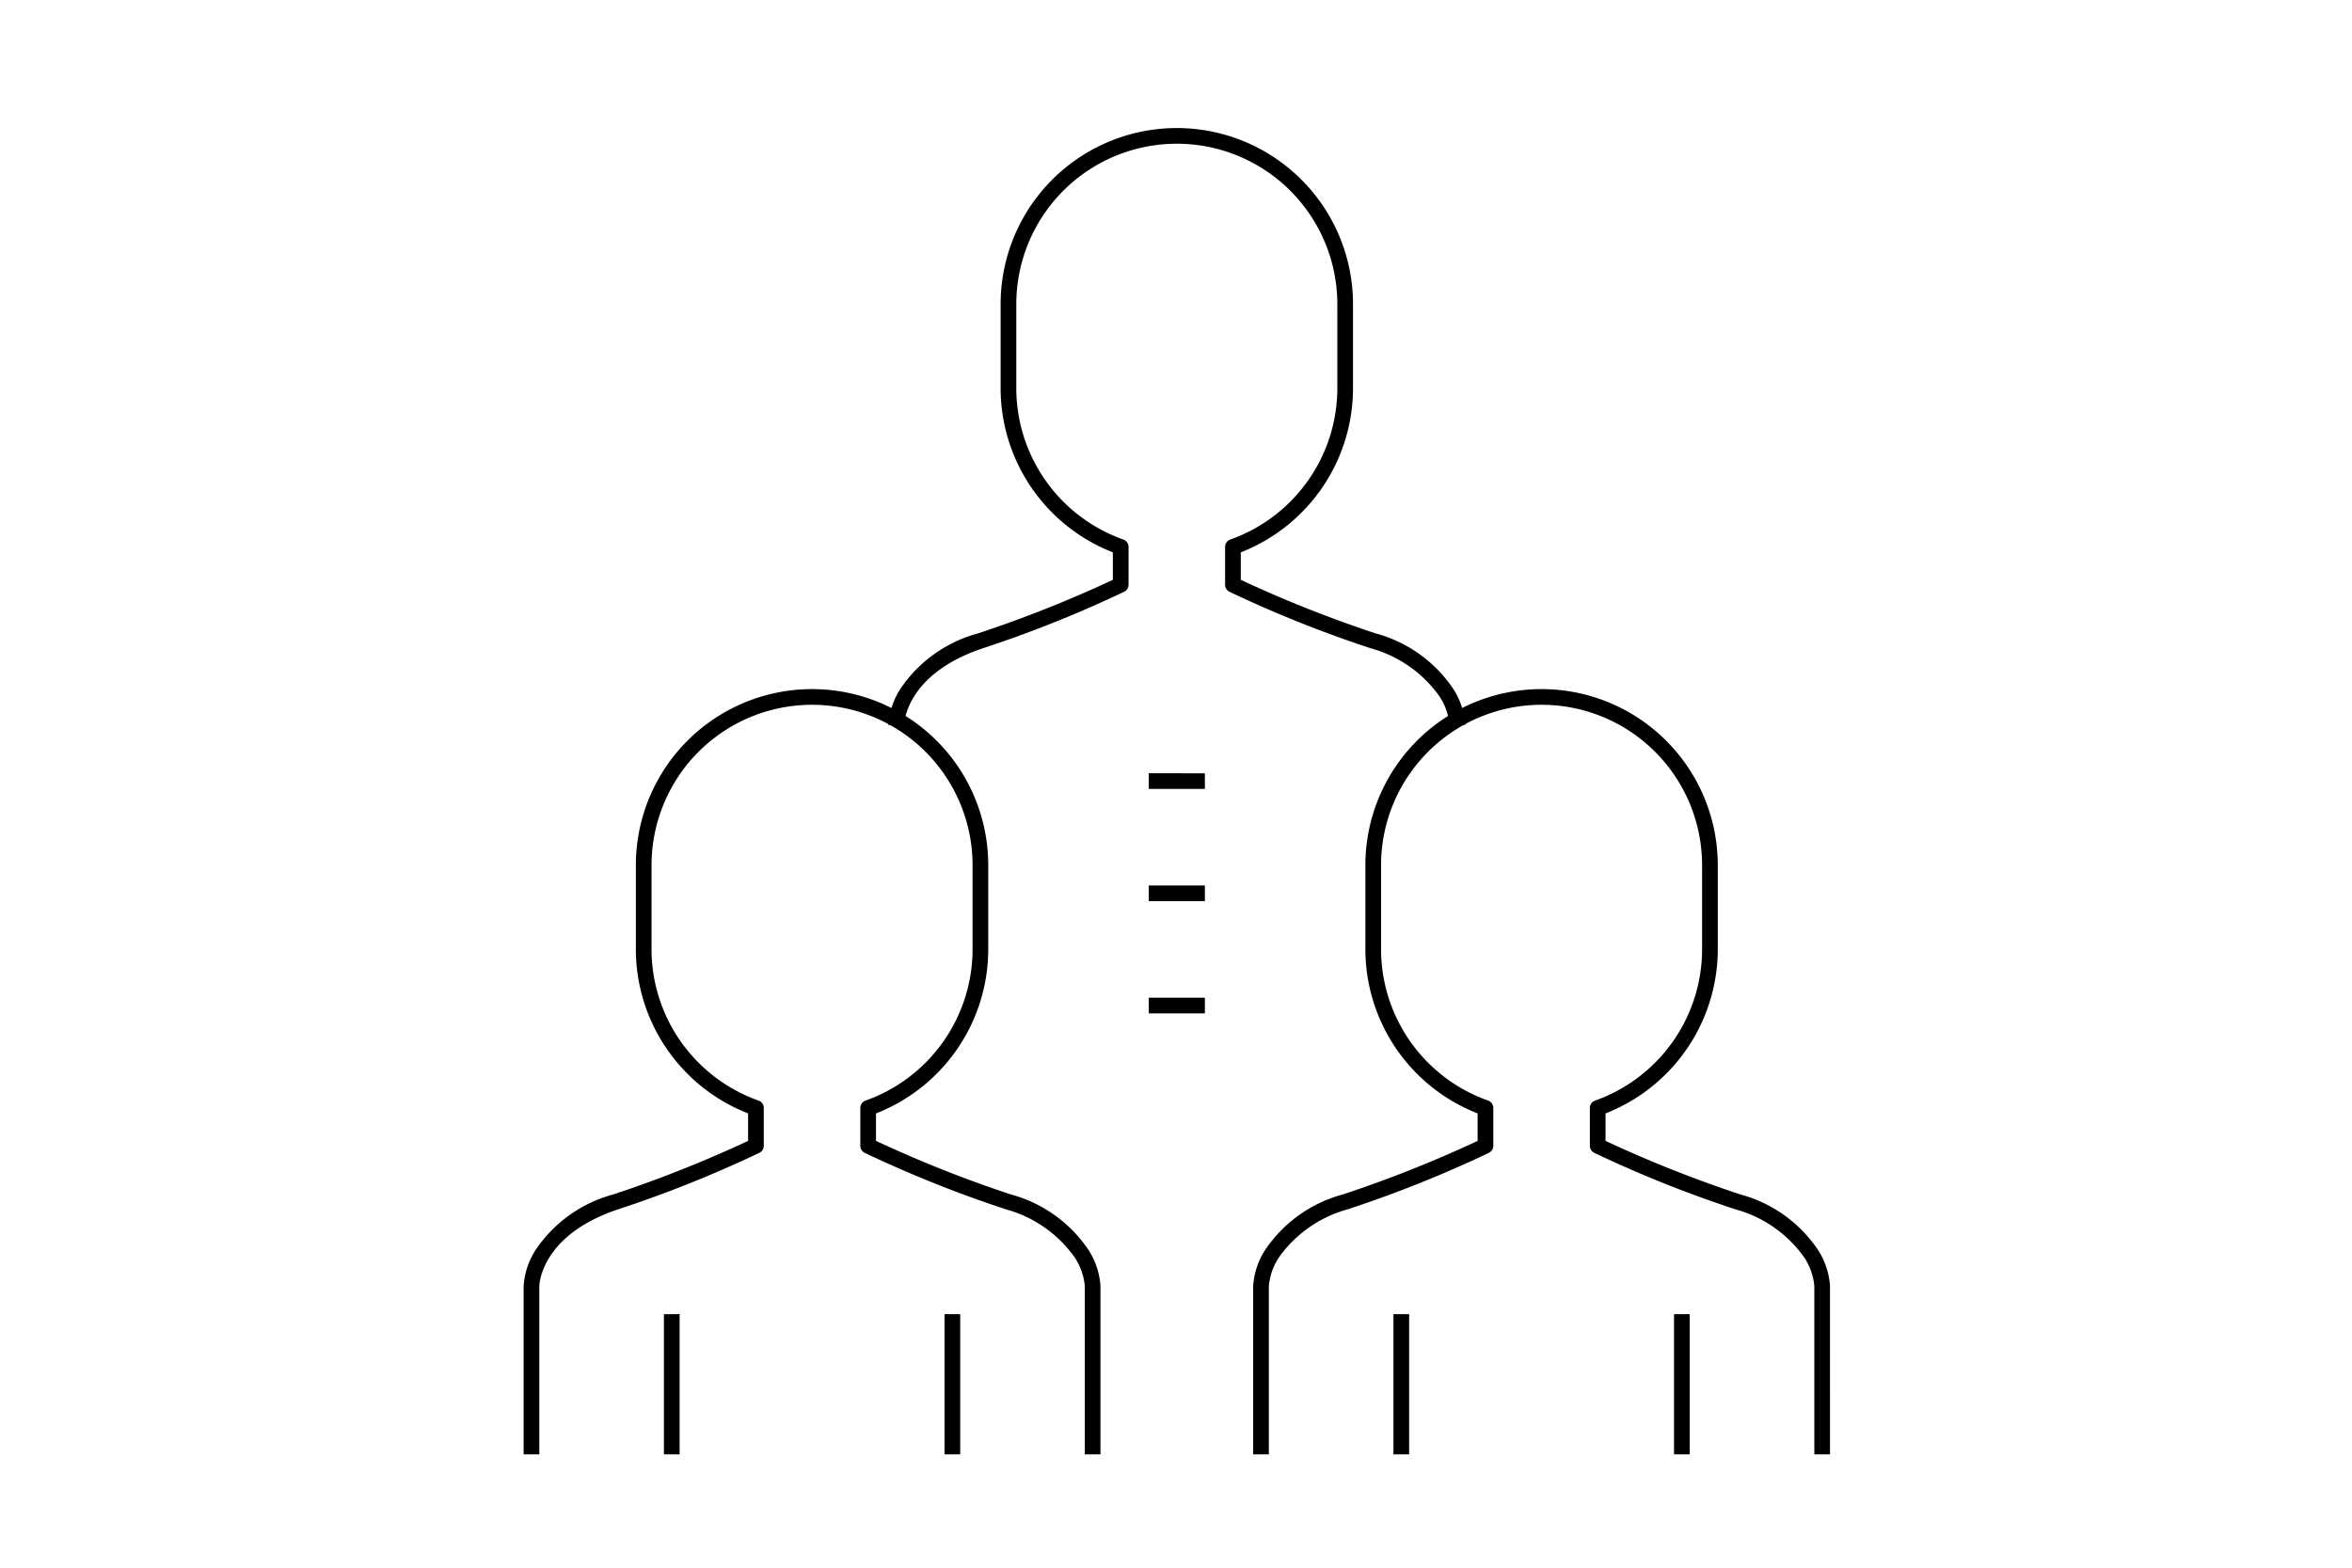 <?xml version="1.0" encoding="UTF-8"?> <svg xmlns="http://www.w3.org/2000/svg" xmlns:xlink="http://www.w3.org/1999/xlink" width="150" height="100" viewBox="0 0 150 100"><defs><clipPath id="a"><rect width="84.105" height="85" fill="none" stroke="#000" stroke-width="1"></rect></clipPath><clipPath id="c"><rect width="150" height="100"></rect></clipPath></defs><g id="b" clip-path="url(#c)"><g transform="translate(33 7.773)"><g clip-path="url(#a)"><path d="M48.789,38.082a3.951,3.951,0,0,0-.634-1.815,7.938,7.938,0,0,0-4.393-3.082,76.571,76.571,0,0,1-9.013-3.606.5.5,0,0,1-.276-.447V26.718a.5.5,0,0,1,.333-.471,10.248,10.248,0,0,0,6.825-9.641V11.237a10.237,10.237,0,1,0-20.474,0v5.368a10.248,10.248,0,0,0,6.825,9.641.5.5,0,0,1,.333.471v2.414a.5.5,0,0,1-.276.447,76.571,76.571,0,0,1-9.013,3.606C14.057,34.841,14,38.047,14,38.079H13a4.808,4.808,0,0,1,.742-2.27,8.678,8.678,0,0,1,4.968-3.572,78.5,78.5,0,0,0,8.605-3.418V27.065a11.251,11.251,0,0,1-7.158-10.46V11.237a11.237,11.237,0,1,1,22.474,0v5.368a11.251,11.251,0,0,1-7.158,10.46v1.753a78.5,78.5,0,0,0,8.605,3.418,8.678,8.678,0,0,1,4.968,3.572,4.808,4.808,0,0,1,.742,2.27h-.5Z" transform="translate(10.658 0.395)"></path><path d="M36.789,68.816h-1V58.079a3.956,3.956,0,0,0-.634-1.812,7.938,7.938,0,0,0-4.393-3.082,76.573,76.573,0,0,1-9.013-3.606.5.5,0,0,1-.276-.447V46.718a.5.5,0,0,1,.333-.471,10.248,10.248,0,0,0,6.825-9.641V31.237a10.237,10.237,0,1,0-20.474,0v5.368a10.248,10.248,0,0,0,6.825,9.641.5.5,0,0,1,.333.471v2.414a.5.5,0,0,1-.276.447,76.573,76.573,0,0,1-9.013,3.606C1.057,54.841,1,58.047,1,58.079V68.816H0V58.079a4.808,4.808,0,0,1,.742-2.27A8.678,8.678,0,0,1,5.71,52.236a78.4,78.4,0,0,0,8.605-3.418V47.065a11.251,11.251,0,0,1-7.158-10.46V31.237a11.237,11.237,0,1,1,22.474,0v5.368a11.251,11.251,0,0,1-7.158,10.46v1.753a78.5,78.5,0,0,0,8.605,3.418,8.678,8.678,0,0,1,4.968,3.572,4.808,4.808,0,0,1,.742,2.27Z" transform="translate(0.395 16.184)"></path><path d="M62.789,68.816h-1V58.079a3.956,3.956,0,0,0-.634-1.812,7.938,7.938,0,0,0-4.393-3.082,76.573,76.573,0,0,1-9.013-3.606.5.5,0,0,1-.276-.447V46.718a.5.5,0,0,1,.333-.471,10.248,10.248,0,0,0,6.825-9.641V31.237a10.237,10.237,0,0,0-20.474,0v5.368a10.248,10.248,0,0,0,6.825,9.641.5.5,0,0,1,.333.471v2.414a.5.5,0,0,1-.276.447,76.573,76.573,0,0,1-9.013,3.606,7.938,7.938,0,0,0-4.393,3.082A3.951,3.951,0,0,0,27,58.082V68.816H26V58.079a4.808,4.808,0,0,1,.742-2.27,8.678,8.678,0,0,1,4.968-3.572,78.4,78.4,0,0,0,8.605-3.418V47.065a11.251,11.251,0,0,1-7.158-10.46V31.237a11.237,11.237,0,1,1,22.474,0v5.368a11.251,11.251,0,0,1-7.158,10.46v1.753a78.5,78.5,0,0,0,8.605,3.418,8.678,8.678,0,0,1,4.968,3.572,4.808,4.808,0,0,1,.742,2.27Z" transform="translate(20.921 16.184)"></path><path d="M3.579.5H0v-1H3.579Z" transform="translate(40.263 49.211)"></path><path d="M3.579.5H0v-1H3.579Z" transform="translate(40.263 42.053)"></path><path d="M3.579.5H0v-1H3.579Z" transform="translate(40.263 56.368)"></path><path d="M.5,8.947h-1V0h1Z" transform="translate(56.368 76.053)"></path><path d="M.5,8.947h-1V0h1Z" transform="translate(74.263 76.053)"></path><path d="M.5,8.947h-1V0h1Z" transform="translate(27.737 76.053)"></path><path d="M.5,8.947h-1V0h1Z" transform="translate(9.842 76.053)"></path></g></g></g></svg> 
